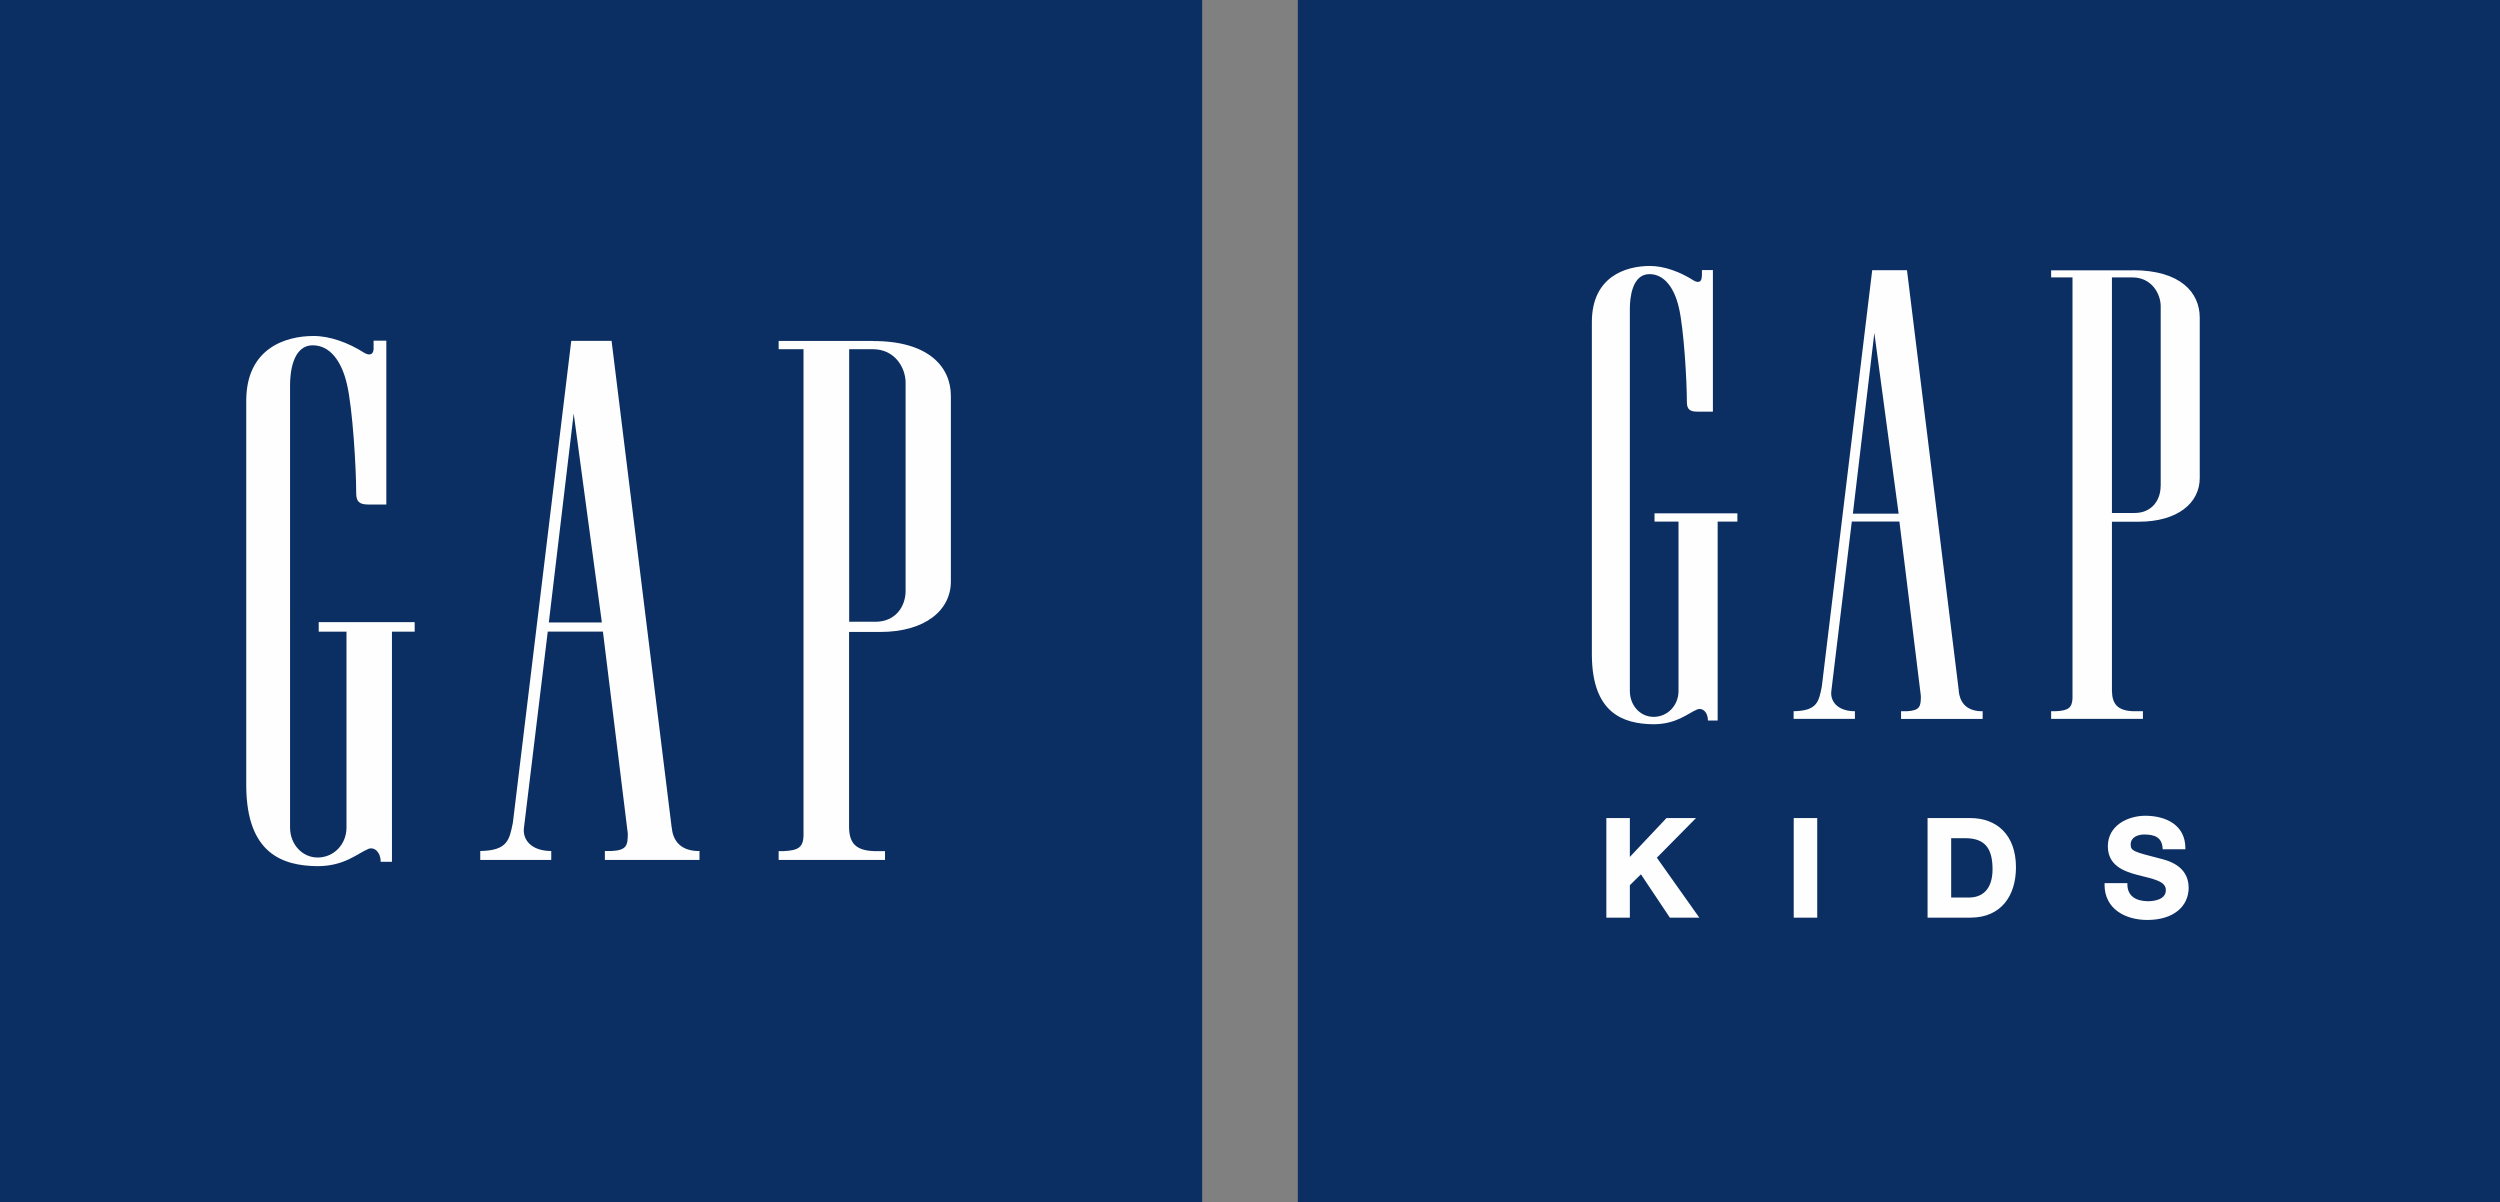 <svg xmlns="http://www.w3.org/2000/svg" xml:space="preserve" width="967.068" height="465.026" style="shape-rendering:geometricPrecision;text-rendering:geometricPrecision;image-rendering:optimizeQuality;fill-rule:evenodd;clip-rule:evenodd" viewBox="0 0 25737 12376"><rect x="0" y="0" width="25737" height="12376" fill="#808080" stroke="none"/><defs><style>.fil0,.fil1{fill-rule:nonzero}.fil1{fill:#fefefe}.fil0{fill:#0b2f63}</style></defs><g id="Layer_x0020_1"><g id="_525775064"><path class="fil0" d="M13361 12376h12376V0H13361z"/><path class="fil1" d="M21954 2783h-838v73h220v4334c-5 94-40 127-176 132h-44v79h945v-79h-99c-158-6-217-70-220-208V5371h275c400 0 629-192 629-450V3270c0-257-197-489-691-488zm289 2223c0 144-93 277-270 275h-231V2856h211c198 0 291 169 291 297v1853zm-2077 2106v3l-534-4333h-358l-519 4287c-31 154-46 249-290 253v79h631v-79c-179 0-259-103-242-214l210-1739h490l221 1797c0 108-11 148-142 156h-62v79h840v-79h-22c-162-8-214-107-225-211zm-1091-1824 221-1860 250 1860zm-1555-2446c0 74-47 68-85 45-137-88-304-150-453-149-243 1-593 108-594 575v3432c4 596 320 707 631 711 242 1 358-114 455-153 52-20 109 27 109 115h100V5370h203v-85h-853v85h247v1743c0 151-114 267-256 267-139 0-245-118-245-267V3177c0-107 22-356 203-355 150 1 254 138 302 346 51 219 82 747 82 969 0 75 28 101 110 101h158V2780h-113v62zm-59 5580h-305l-377 400v-400h-242v1025h242v-334l114-112 298 446h303l-437-617 403-408zm1005 1025h242V8422h-242zm3761-611c-254-66-293-74-292-142 0-75 73-103 141-103 104 1 180 27 188 142v10h234v-11c0-240-201-333-412-334-184 1-386 101-386 314 0 196 159 257 307 296 150 39 293 61 290 156 0 92-108 114-185 114-116-1-211-48-211-175v-11h-234l-1 10v6c0 251 215 362 438 363 276 0 427-142 428-332-1-237-234-285-306-303zm-1939-414h-444v1025h444c312-1 466-224 466-518 0-337-201-506-466-507m-15 818h-186v-611h147c214 1 278 120 279 321-1 218-116 289-240 290"/></g><g id="_524955752"><path class="fil0" d="M0 12376h12376V0H0z"/><path class="fil1" d="M8987 3510h-971v85h256v5014c-6 108-47 147-204 153h-52v91h1095v-91h-115c-184-7-251-81-255-240V6506h319c464 0 729-223 729-520V4076c0-298-228-566-801-565zm336 2572c0 166-107 320-313 319h-268V3595h244c230 0 337 195 337 344zM6915 8518v4l-619-5013h-415l-601 4960c-36 178-54 287-336 292v92h731v-92c-207 0-301-119-280-247l244-2012h568l256 2079c0 125-13 171-164 180h-72v92h974v-92h-26c-187-9-249-124-260-244zM5650 6408l256-2151 290 2151zM3847 3579c0 86-55 79-99 52-158-101-352-174-525-172-282 1-687 125-688 665v3971c5 690 371 818 731 822 280 1 415-132 527-178 60-23 126 32 126 133h116V6503h234v-98h-988v98h286v2016c0 175-132 309-297 309-160 0-284-137-284-309V3965c0-124 25-412 236-410 174 1 294 160 350 401 59 253 95 864 95 1121 0 87 32 117 127 117h183V3507h-131v72z"/></g></g></svg>